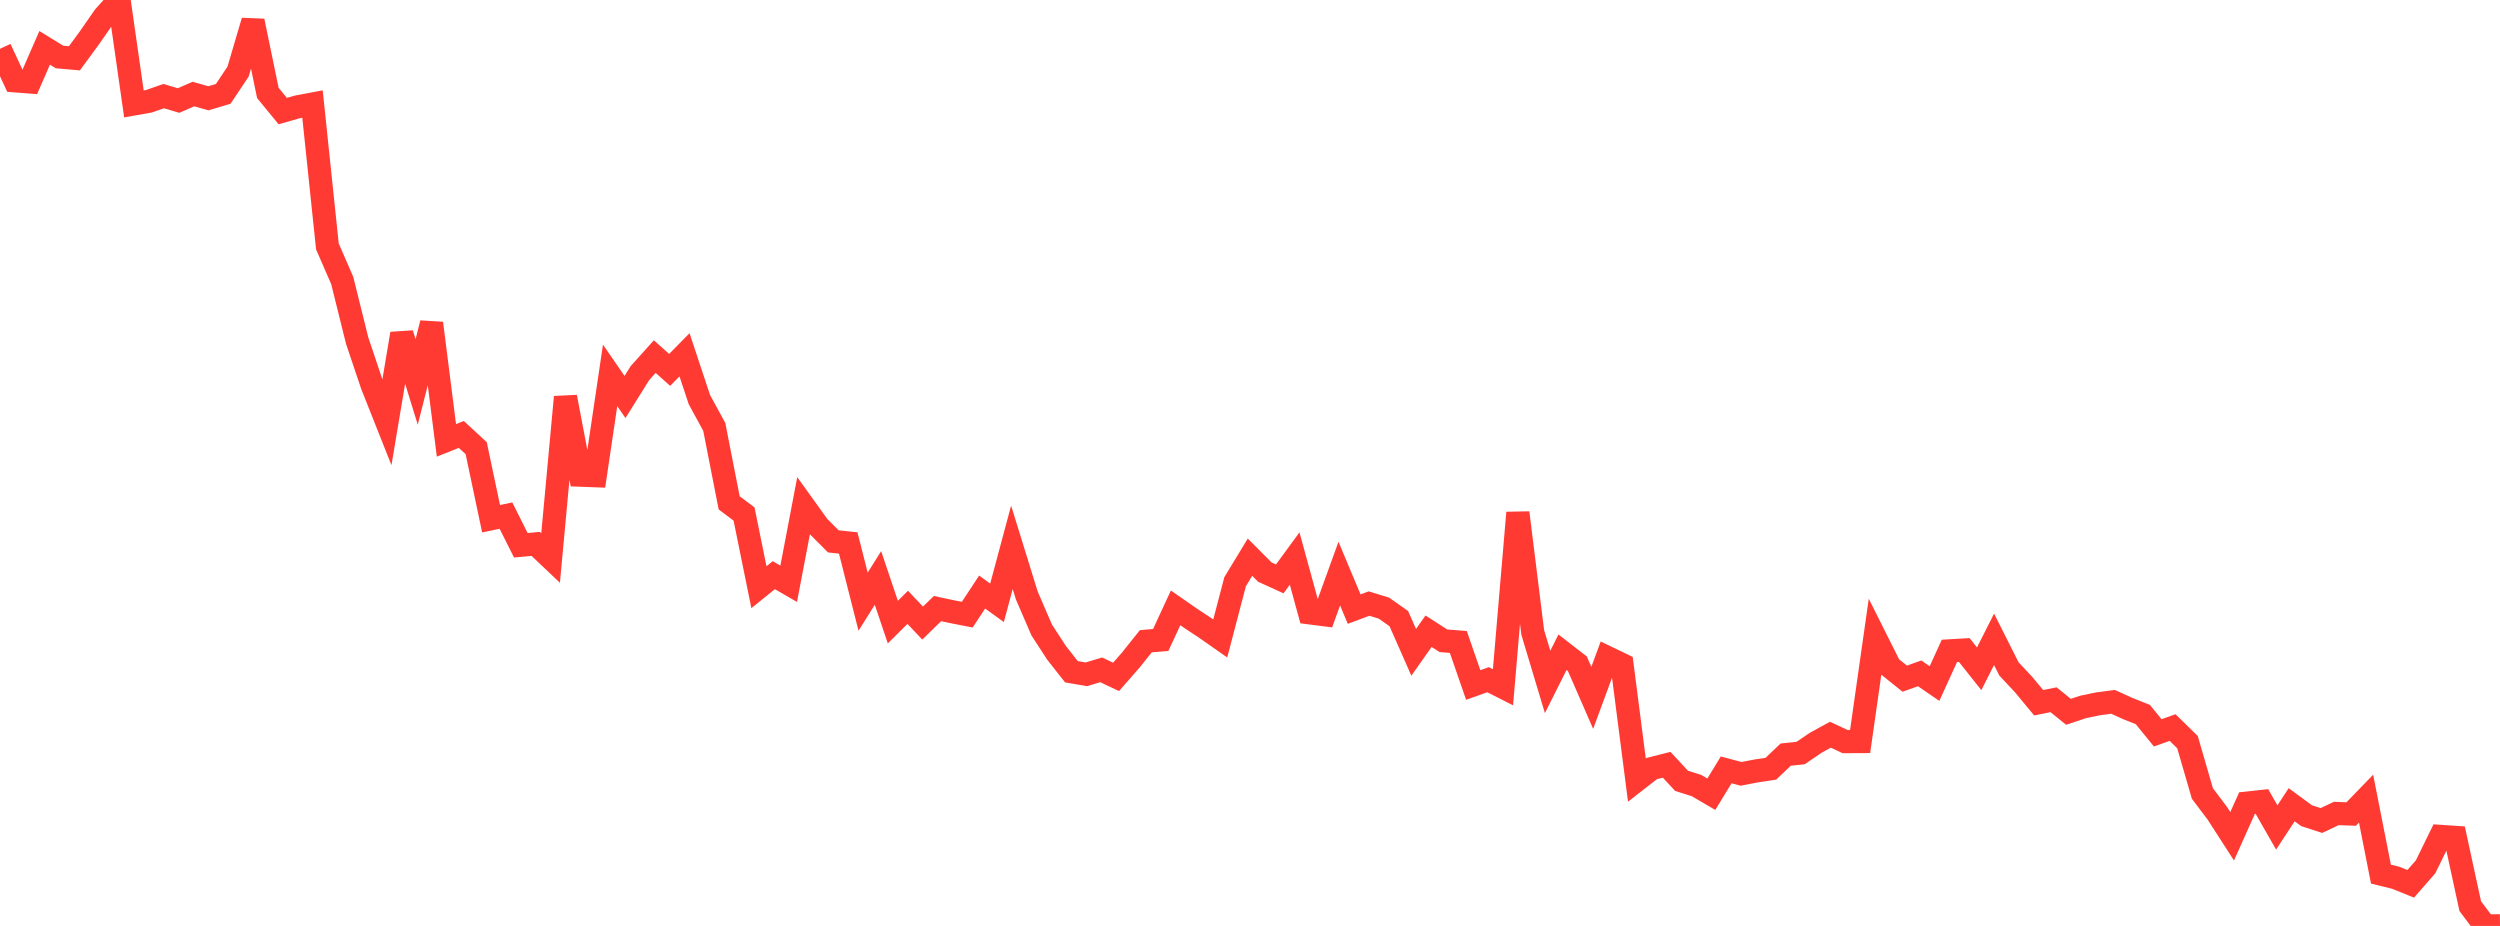 <?xml version="1.0" standalone="no"?>
<!DOCTYPE svg PUBLIC "-//W3C//DTD SVG 1.1//EN" "http://www.w3.org/Graphics/SVG/1.1/DTD/svg11.dtd">

<svg width="135" height="50" viewBox="0 0 135 50" preserveAspectRatio="none" 
  xmlns="http://www.w3.org/2000/svg"
  xmlns:xlink="http://www.w3.org/1999/xlink">


<polyline points="0.0, 2.635 0.804, 4.365 1.607, 4.427 2.411, 2.584 3.214, 3.078 4.018, 3.148 4.821, 2.054 5.625, 0.897 6.429, 0.0 7.232, 5.612 8.036, 5.47 8.839, 5.19 9.643, 5.429 10.446, 5.078 11.25, 5.308 12.054, 5.069 12.857, 3.864 13.661, 1.135 14.464, 5.019 15.268, 5.998 16.071, 5.769 16.875, 5.618 17.679, 13.306 18.482, 15.153 19.286, 18.392 20.089, 20.781 20.893, 22.807 21.696, 18.02 22.5, 20.624 23.304, 17.453 24.107, 23.78 24.911, 23.46 25.714, 24.2 26.518, 28.012 27.321, 27.842 28.125, 29.445 28.929, 29.37 29.732, 30.131 30.536, 21.438 31.339, 25.659 32.143, 25.689 32.946, 20.271 33.75, 21.437 34.554, 20.151 35.357, 19.256 36.161, 19.974 36.964, 19.159 37.768, 21.581 38.571, 23.053 39.375, 27.154 40.179, 27.757 40.982, 31.709 41.786, 31.06 42.589, 31.524 43.393, 27.311 44.196, 28.428 45.0, 29.234 45.804, 29.32 46.607, 32.49 47.411, 31.21 48.214, 33.594 49.018, 32.795 49.821, 33.646 50.625, 32.864 51.429, 33.034 52.232, 33.192 53.036, 31.97 53.839, 32.553 54.643, 29.557 55.446, 32.153 56.25, 34.016 57.054, 35.253 57.857, 36.274 58.661, 36.413 59.464, 36.172 60.268, 36.552 61.071, 35.634 61.875, 34.627 62.679, 34.558 63.482, 32.825 64.286, 33.383 65.089, 33.913 65.893, 34.476 66.696, 31.413 67.5, 30.088 68.304, 30.895 69.107, 31.26 69.911, 30.161 70.714, 33.093 71.518, 33.196 72.321, 30.974 73.125, 32.892 73.929, 32.593 74.732, 32.839 75.536, 33.406 76.339, 35.225 77.143, 34.086 77.946, 34.603 78.75, 34.666 79.554, 36.989 80.357, 36.704 81.161, 37.111 81.964, 27.687 82.768, 34.153 83.571, 36.824 84.375, 35.221 85.179, 35.845 85.982, 37.685 86.786, 35.502 87.589, 35.889 88.393, 42.126 89.196, 41.502 90.0, 41.298 90.804, 42.165 91.607, 42.419 92.411, 42.888 93.214, 41.573 94.018, 41.788 94.821, 41.633 95.625, 41.512 96.429, 40.748 97.232, 40.665 98.036, 40.118 98.839, 39.675 99.643, 40.048 100.446, 40.044 101.25, 34.399 102.054, 36.004 102.857, 36.648 103.661, 36.361 104.464, 36.912 105.268, 35.147 106.071, 35.1 106.875, 36.114 107.679, 34.523 108.482, 36.119 109.286, 36.979 110.089, 37.948 110.893, 37.786 111.696, 38.437 112.5, 38.171 113.304, 38.005 114.107, 37.9 114.911, 38.267 115.714, 38.585 116.518, 39.574 117.321, 39.288 118.125, 40.076 118.929, 42.848 119.732, 43.912 120.536, 45.16 121.339, 43.366 122.143, 43.279 122.946, 44.683 123.75, 43.455 124.554, 44.047 125.357, 44.308 126.161, 43.927 126.964, 43.957 127.768, 43.127 128.571, 47.202 129.375, 47.401 130.179, 47.726 130.982, 46.808 131.786, 45.165 132.589, 45.219 133.393, 48.931 134.196, 50.0 135.0, 49.991" fill="none" stroke="#ff3a33" stroke-width="1.25"/>

</svg>